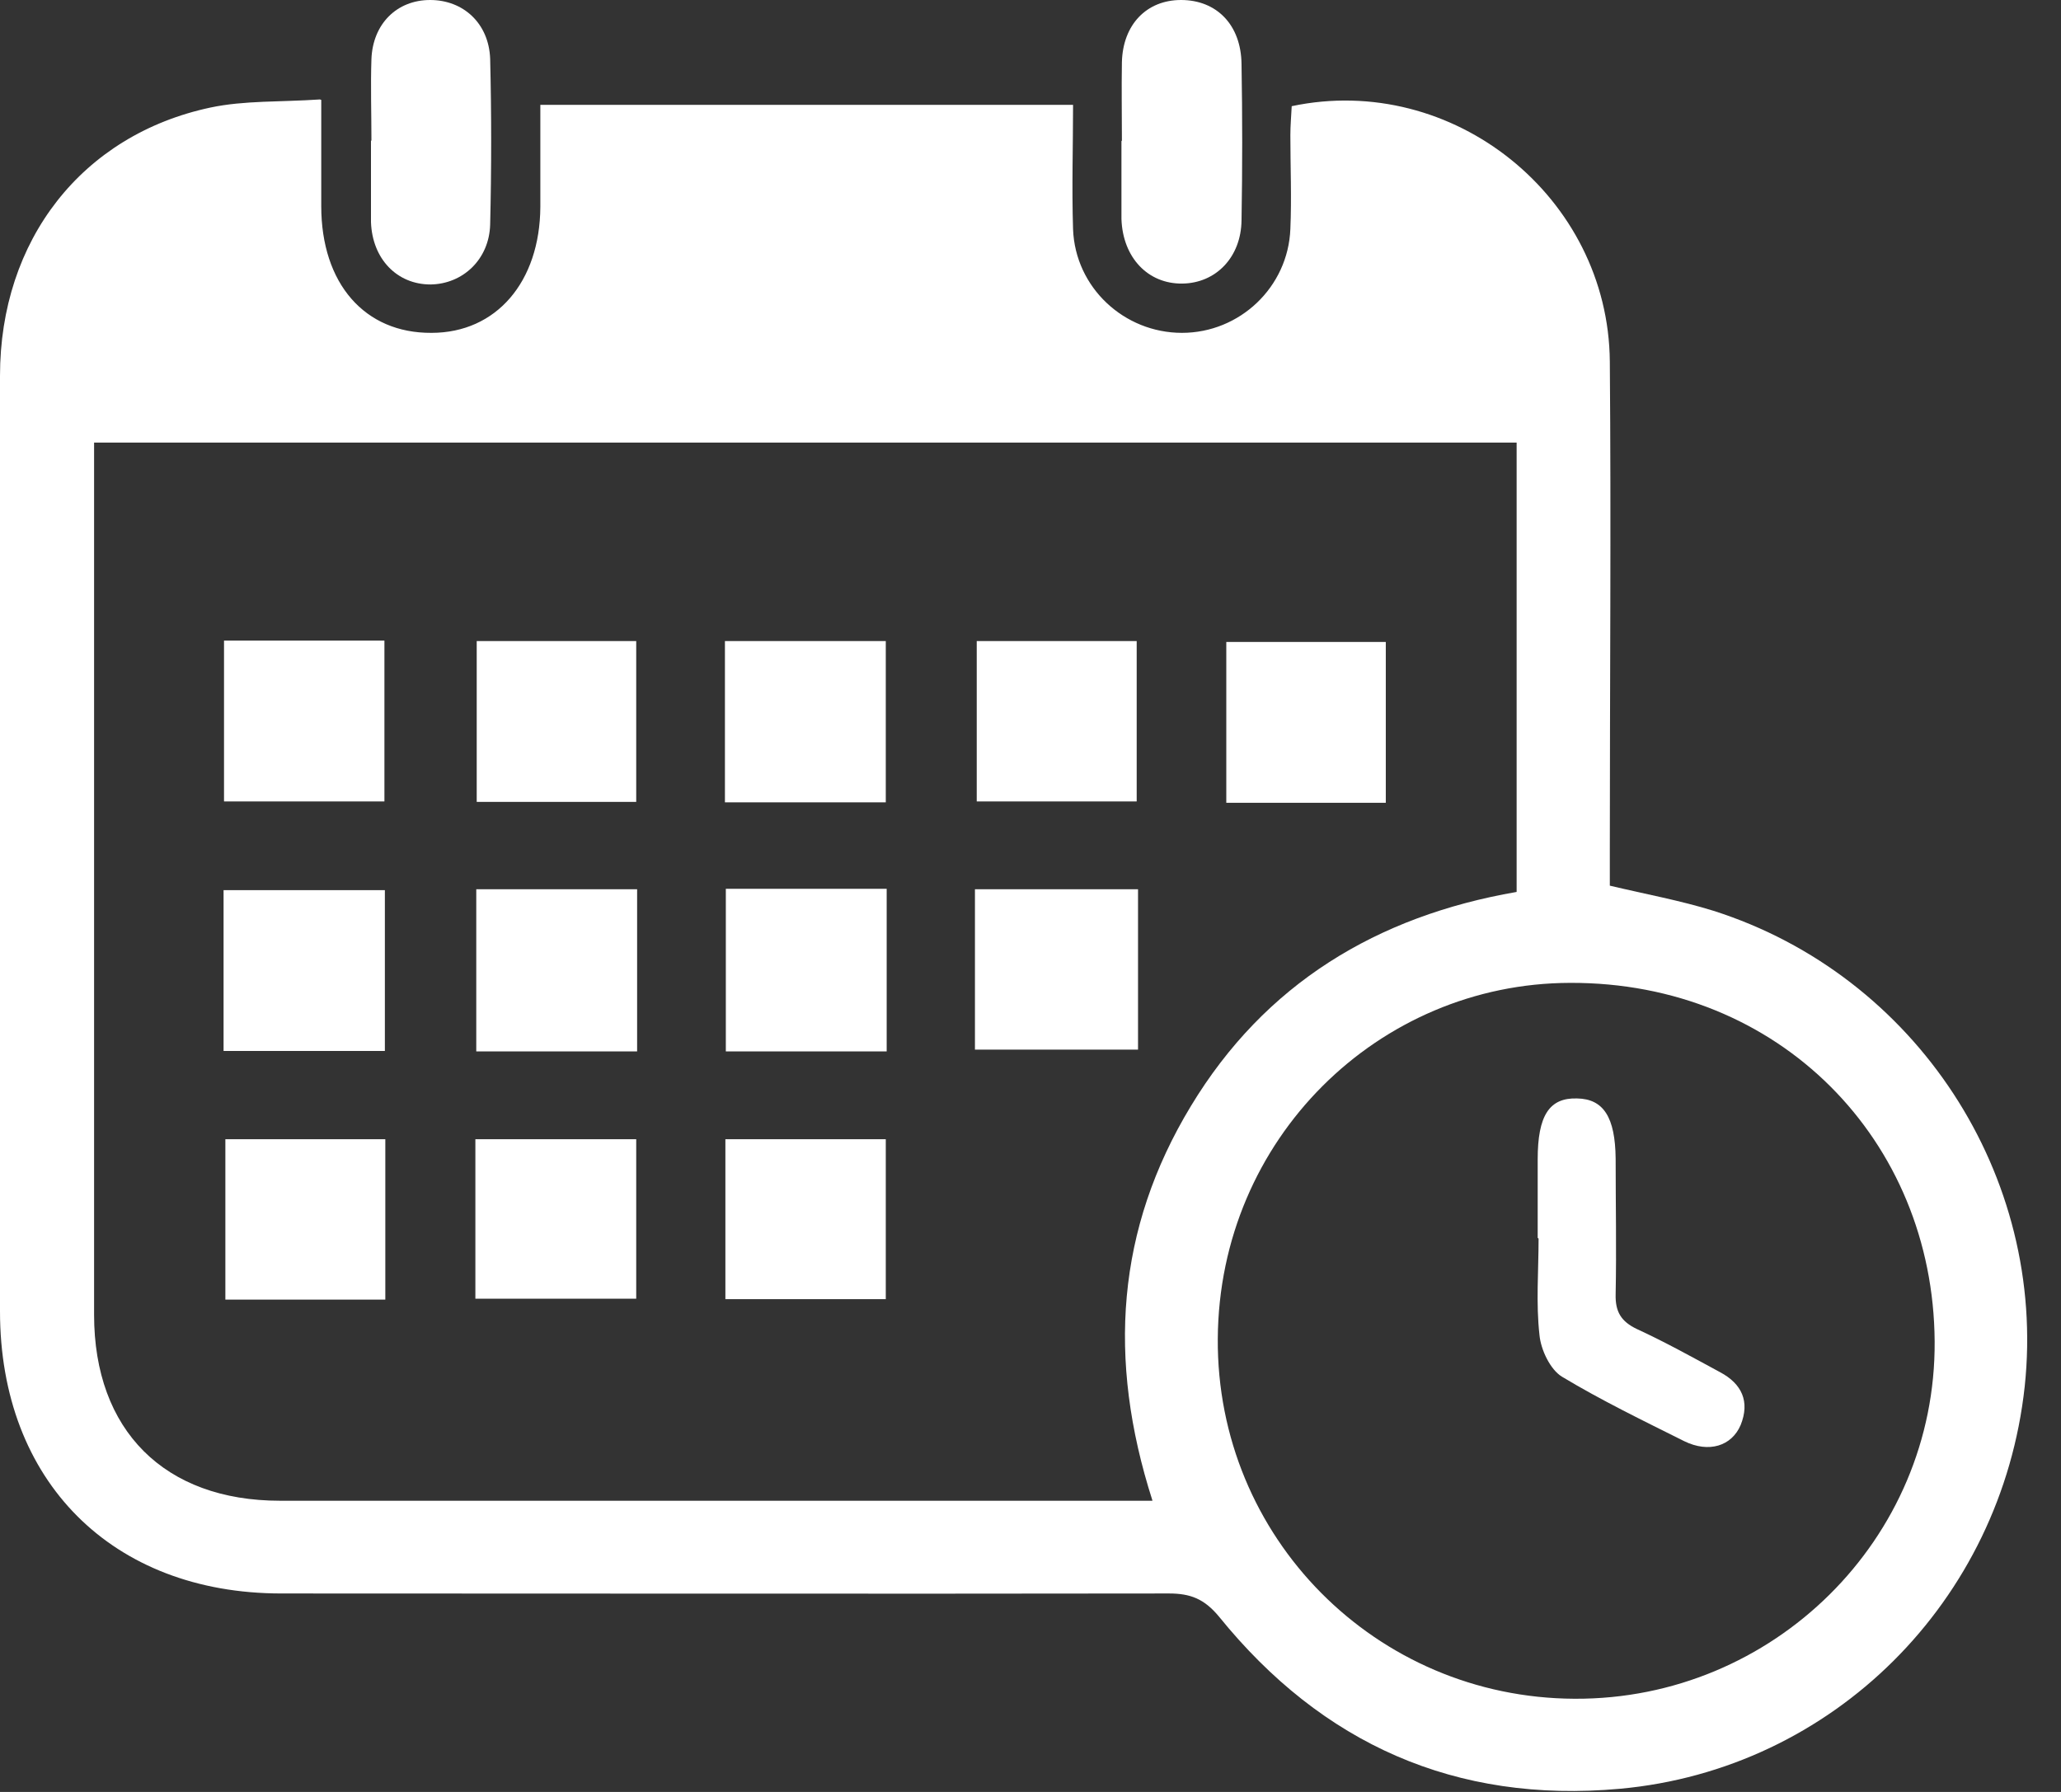 <svg xmlns="http://www.w3.org/2000/svg" width="46" height="40" viewBox="0 0 46 40" fill="none"><rect x="0" y="0" width="46" height="40" fill="#333333" stroke="none"/><path d="M7.17 2.23C7.17 3.12 7.17 3.86 7.17 4.6C7.17 6.33 8.14 7.44 9.63 7.43C11.08 7.43 12.05 6.29 12.06 4.62C12.06 3.88 12.06 3.14 12.06 2.34H23.95C23.95 3.25 23.92 4.19 23.95 5.12C24 6.42 25.09 7.43 26.38 7.43C27.67 7.43 28.75 6.41 28.8 5.11C28.83 4.41 28.8 3.72 28.8 3.02C28.8 2.8 28.82 2.58 28.83 2.37C32.43 1.61 35.9 4.4 35.93 8.07C35.96 11.71 35.93 15.35 35.93 18.98C35.93 19.25 35.93 19.52 35.93 19.77C36.73 19.96 37.5 20.1 38.24 20.33C42.77 21.77 45.69 26.25 45.19 30.95C44.67 35.74 40.91 39.5 36.15 39.93C32.49 40.26 29.51 38.93 27.21 36.09C26.88 35.69 26.57 35.57 26.09 35.57C19.49 35.58 12.88 35.57 6.28 35.57C2.5 35.57 0 33.06 0 29.27C0 22.31 0 15.35 0 8.39C0 5.36 1.83 3.01 4.7 2.4C5.46 2.24 6.25 2.28 7.14 2.22L7.17 2.23ZM25.72 33.49C24.71 30.34 24.92 27.43 26.58 24.69C28.23 21.96 30.73 20.45 33.85 19.91V9.88H2.1C2.1 10.18 2.1 10.44 2.1 10.71C2.1 16.92 2.1 23.14 2.1 29.35C2.1 31.93 3.67 33.5 6.25 33.5C12.47 33.5 18.69 33.5 24.91 33.5C25.15 33.5 25.4 33.5 25.72 33.5V33.49ZM35.15 37.92C39.57 37.94 43.21 34.36 43.18 29.94C43.15 25.46 39.72 21.92 35.04 21.94C30.77 21.95 27.21 25.42 27.18 29.88C27.15 34.32 30.71 37.9 35.14 37.92H35.15Z" fill="white"></path><path d="M25.04 3.14C25.04 2.56 25.03 1.97 25.04 1.39C25.06 0.55 25.59 0 26.36 0C27.15 0 27.7 0.55 27.71 1.43C27.73 2.59 27.73 3.76 27.71 4.92C27.7 5.74 27.14 6.32 26.39 6.33C25.62 6.34 25.06 5.75 25.03 4.89C25.03 4.6 25.03 4.31 25.03 4.02C25.03 3.73 25.03 3.44 25.03 3.15L25.04 3.14Z" fill="white"></path><path d="M8.29 3.13C8.29 2.53 8.27 1.92 8.29 1.32C8.32 0.53 8.86 0 9.6 0C10.34 0 10.91 0.52 10.94 1.31C10.97 2.54 10.97 3.77 10.94 5.01C10.92 5.79 10.33 6.34 9.61 6.35C8.86 6.35 8.31 5.78 8.28 4.96C8.28 4.92 8.28 4.87 8.28 4.83C8.28 4.27 8.28 3.71 8.28 3.15L8.29 3.13Z" fill="white"></path><path d="M25.4 19.85V23.43H21.76V19.85H25.4Z" fill="white"></path><path d="M16.2 19.84H19.79V23.47H16.2V19.84Z" fill="white"></path><path d="M5 14.3H8.58V17.89H5V14.3Z" fill="white"></path><path d="M10.64 14.31H14.2V17.9H10.64V14.31Z" fill="white"></path><path d="M16.18 14.31H19.77V17.91H16.18V14.31Z" fill="white"></path><path d="M21.8 14.31H25.37V17.89H21.8V14.31Z" fill="white"></path><path d="M27.37 17.92V14.33H30.93V17.92H27.37Z" fill="white"></path><path d="M4.99 23.46V19.87H8.59V23.46H4.99Z" fill="white"></path><path d="M14.22 23.47H10.63V19.85H14.22V23.47Z" fill="white"></path><path d="M8.6 29.01H5.03V25.43H8.6V29.01Z" fill="white"></path><path d="M10.61 28.99V25.43H14.2V28.99H10.61Z" fill="white"></path><path d="M16.19 29V25.43H19.77V29H16.19Z" fill="white"></path><path d="M34.32 27.63C34.32 27.05 34.32 26.46 34.32 25.88C34.32 24.9 34.58 24.5 35.2 24.52C35.79 24.53 36.05 24.94 36.06 25.86C36.06 26.87 36.08 27.88 36.06 28.89C36.05 29.28 36.18 29.5 36.54 29.67C37.17 29.96 37.78 30.3 38.39 30.63C38.88 30.89 39.06 31.29 38.85 31.81C38.65 32.28 38.14 32.44 37.59 32.17C36.67 31.71 35.74 31.26 34.86 30.73C34.6 30.57 34.39 30.13 34.36 29.8C34.28 29.09 34.34 28.37 34.34 27.65L34.32 27.63Z" fill="white"></path></svg>